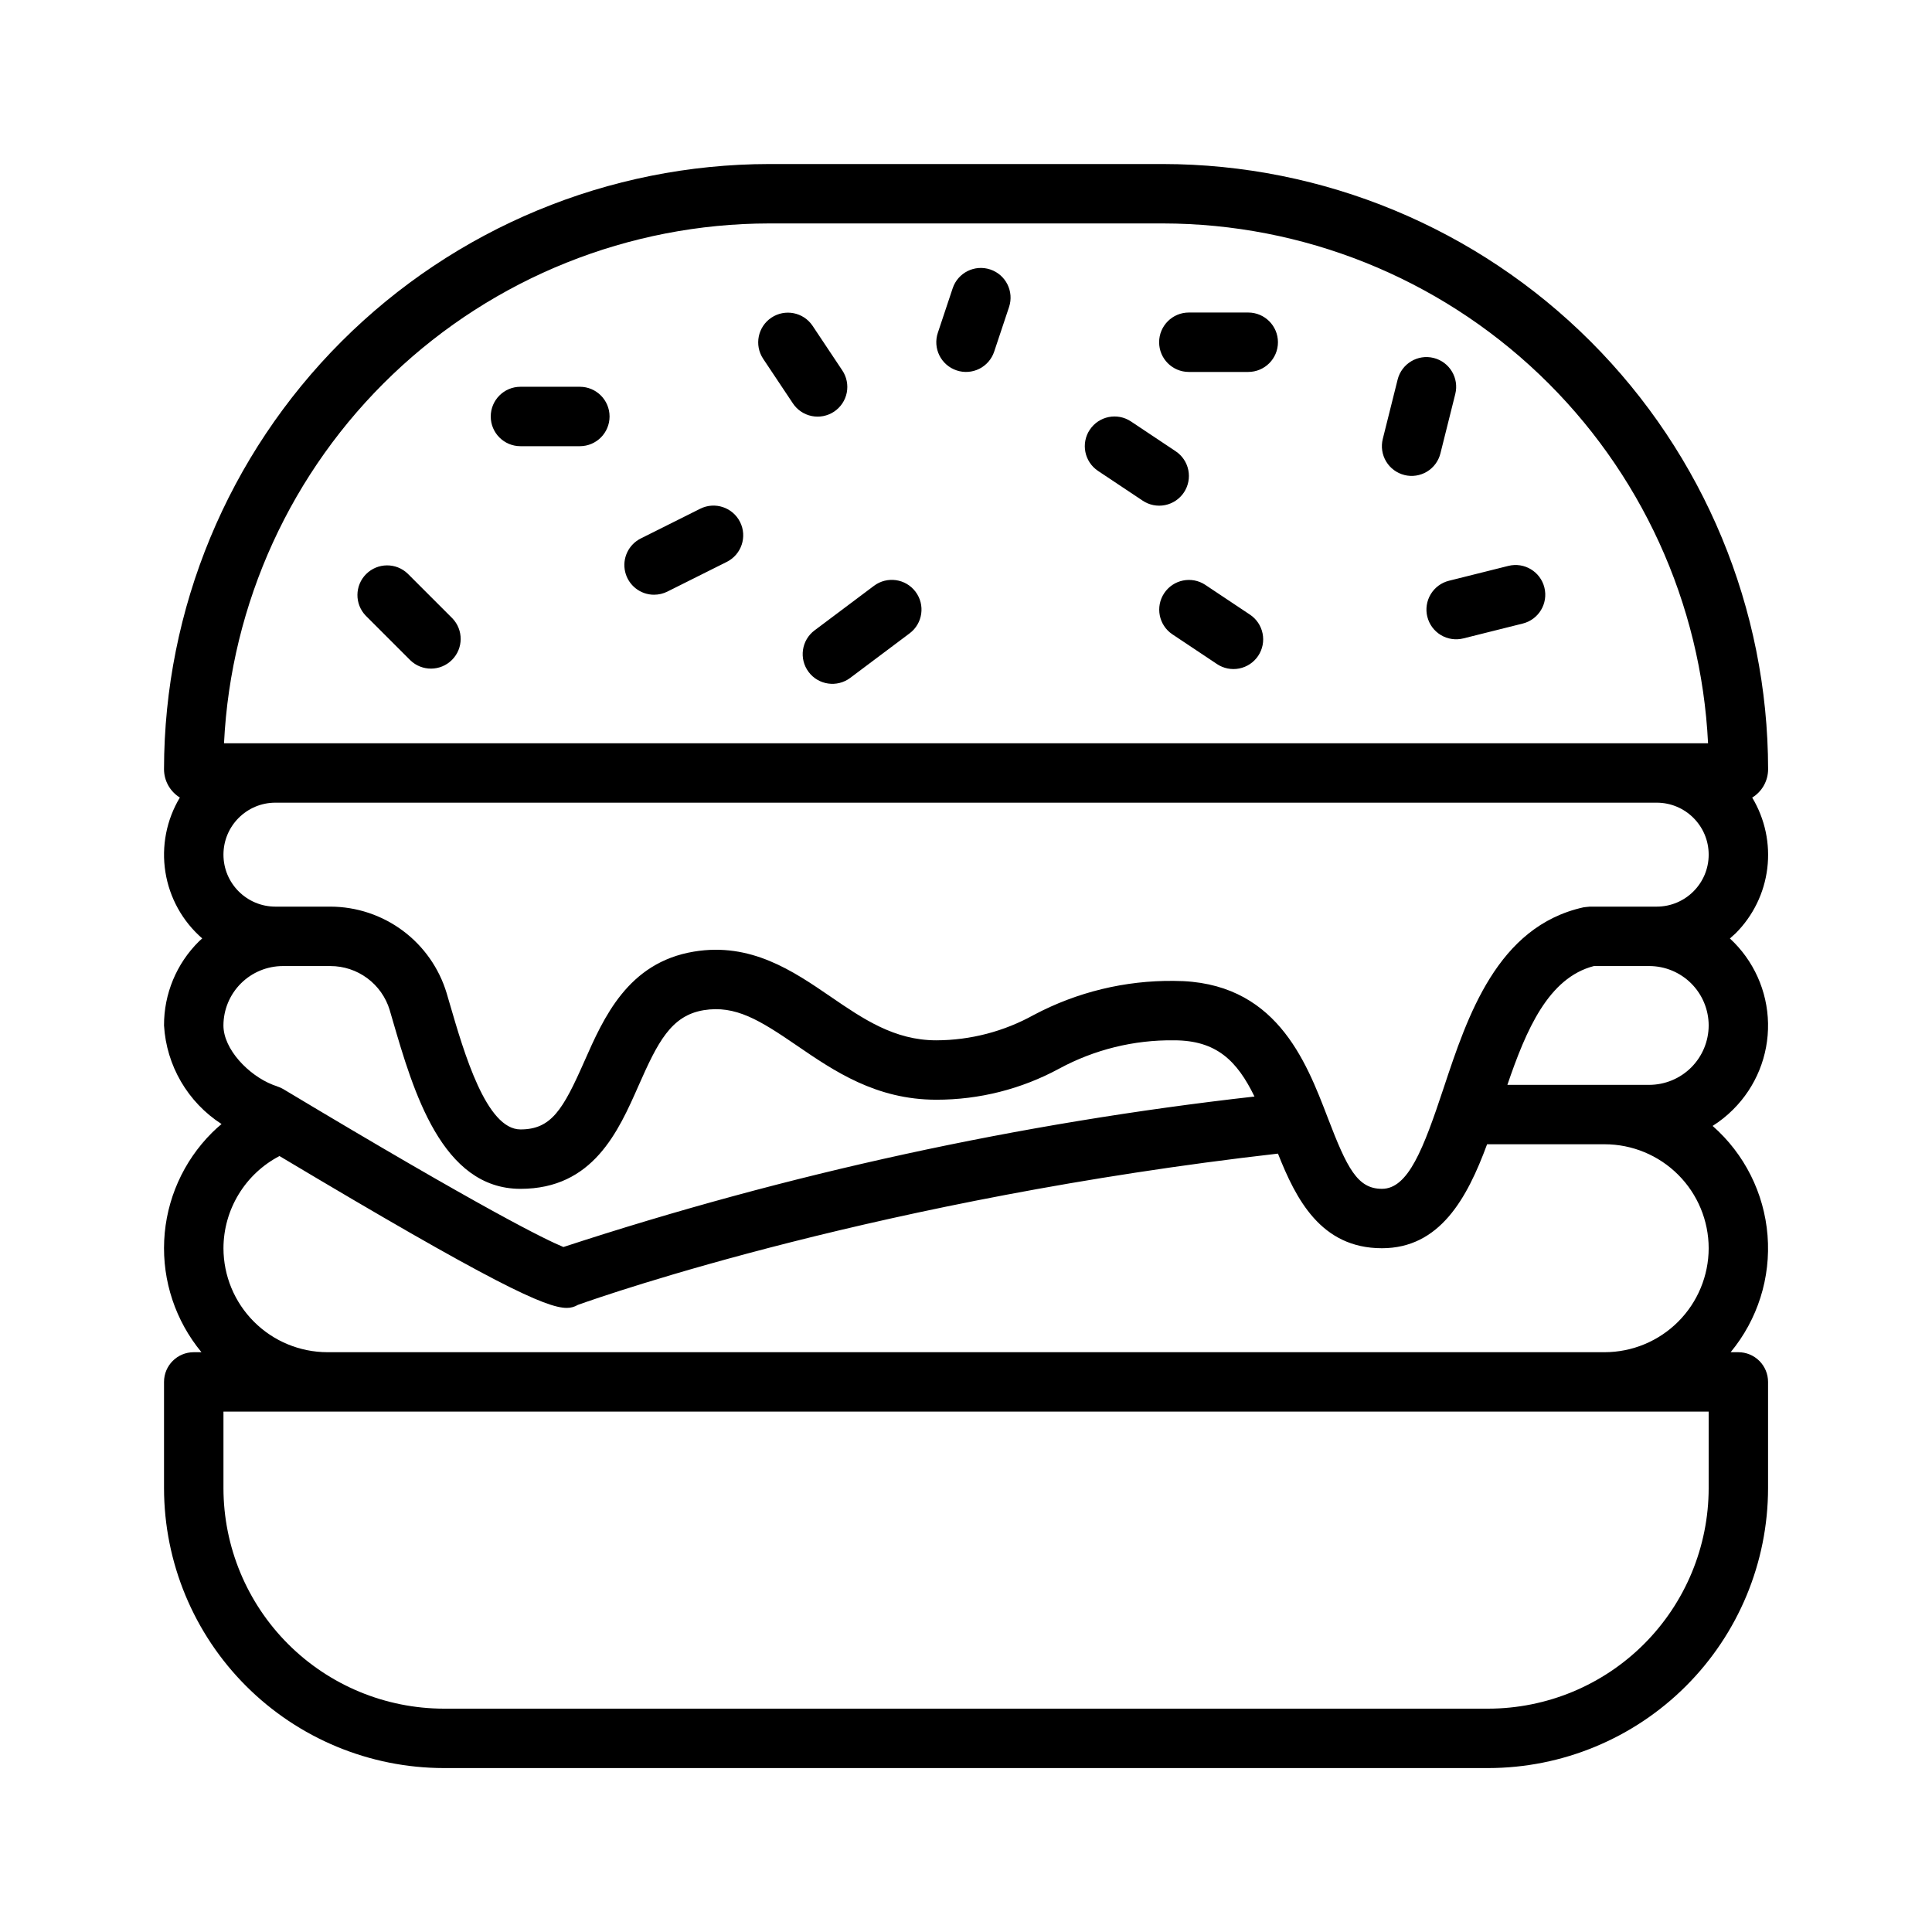 <?xml version="1.0" encoding="UTF-8"?>
<!-- Uploaded to: SVG Repo, www.svgrepo.com, Generator: SVG Repo Mixer Tools -->
<svg fill="#000000" width="800px" height="800px" version="1.1" viewBox="144 144 512 512" xmlns="http://www.w3.org/2000/svg">
 <path d="m432.81 257.88c2.41-3.617 7.297-4.598 10.914-2.188l11.809 7.871v0.004c1.75 1.152 2.969 2.953 3.383 5.008 0.418 2.051-0.004 4.188-1.164 5.93-1.164 1.742-2.973 2.953-5.027 3.356-2.055 0.406-4.188-0.023-5.926-1.195l-11.809-7.871c-3.613-2.414-4.594-7.297-2.184-10.914zm-115.46 43.73v-0.004c1.219 0 2.422-0.285 3.512-0.828l15.742-7.871 0.004-0.004c3.887-1.941 5.465-6.672 3.519-10.562-1.945-3.887-6.672-5.465-10.562-3.519l-15.742 7.871c-3.273 1.633-4.992 5.301-4.148 8.859 0.84 3.555 4.019 6.066 7.676 6.059zm157.87 5.254-11.809-7.871-0.004-0.004c-3.613-2.383-8.477-1.398-10.879 2.207-2.402 3.602-1.445 8.469 2.144 10.891l11.809 7.871v0.004c1.738 1.172 3.871 1.602 5.926 1.195s3.863-1.613 5.027-3.356c1.16-1.742 1.582-3.879 1.164-5.93-0.414-2.055-1.633-3.859-3.383-5.012zm-77.703-64.699-0.004-0.004c1.98 0.664 4.144 0.512 6.012-0.422 1.867-0.938 3.289-2.574 3.945-4.559l3.938-11.809v0.004c1.375-4.125-0.855-8.586-4.981-9.961s-8.582 0.855-9.957 4.981l-3.938 11.809c-0.66 1.98-0.508 4.141 0.426 6.008 0.938 1.871 2.574 3.289 4.555 3.949zm-115.59 20.086h15.742v-0.004c4.348 0 7.871-3.523 7.871-7.871s-3.523-7.875-7.871-7.875h-15.746c-4.348 0-7.871 3.527-7.871 7.875s3.523 7.871 7.871 7.871zm-29.18 56.734-0.004-0.004c3.086 2.984 7.996 2.941 11.035-0.098 3.035-3.035 3.078-7.945 0.094-11.035l-11.809-11.809c-3.086-2.981-7.996-2.938-11.035 0.098-3.035 3.035-3.078 7.945-0.094 11.035zm269.52-11.527-0.008-0.008c0.504 2.027 1.793 3.773 3.586 4.848 1.789 1.074 3.934 1.395 5.961 0.887l15.742-3.938c4.219-1.055 6.785-5.328 5.731-9.547-1.055-4.219-5.328-6.785-9.547-5.731l-15.742 3.938h-0.004c-2.023 0.504-3.766 1.797-4.84 3.586-1.074 1.789-1.395 3.934-0.891 5.957zm-6.078-37.566-0.004-0.004c2.023 0.508 4.168 0.188 5.961-0.887 1.789-1.074 3.078-2.816 3.582-4.844l3.938-15.742v-0.004c1.051-4.219-1.512-8.492-5.731-9.547s-8.492 1.512-9.547 5.731l-3.938 15.742c-0.504 2.027-0.184 4.172 0.891 5.961 1.074 1.789 2.816 3.078 4.844 3.586zm-162.08-19.016-0.004-0.004c1.152 1.75 2.953 2.965 5.008 3.383 2.055 0.418 4.188-0.004 5.93-1.164 1.746-1.164 2.953-2.973 3.359-5.027 0.402-2.055-0.027-4.188-1.199-5.926l-7.871-11.809c-2.422-3.59-7.289-4.551-10.895-2.148-3.602 2.402-4.59 7.266-2.203 10.883zm4.188 71.207-0.004-0.004c2.609 3.477 7.543 4.18 11.02 1.574l15.742-11.809h0.004c3.477-2.609 4.184-7.543 1.574-11.02-2.609-3.481-7.543-4.184-11.023-1.574l-15.742 11.809v-0.004c-3.477 2.613-4.18 7.543-1.574 11.023zm100.76-79.508h15.742l-0.004-0.004c4.348 0 7.875-3.523 7.875-7.871 0-4.348-3.527-7.875-7.875-7.875h-15.742c-4.348 0-7.871 3.527-7.871 7.875 0 4.348 3.523 7.871 7.871 7.871zm144.86 148.8-1.473 1.336-0.004-0.008c6.297 5.805 9.949 13.926 10.109 22.488 0.16 8.559-3.184 16.812-9.254 22.848-1.645 1.648-3.465 3.102-5.434 4.344 8.441 7.406 13.664 17.816 14.555 29.016 0.895 11.195-2.617 22.301-9.781 30.953h2.047c2.086 0 4.09 0.828 5.566 2.305 1.477 1.477 2.305 3.477 2.305 5.566v28.18c-0.023 19.66-7.84 38.508-21.746 52.41-13.902 13.906-32.75 21.723-52.41 21.746h-276.77c-19.664-0.023-38.512-7.84-52.414-21.746-13.902-13.902-21.723-32.75-21.746-52.41v-28.18c0-4.348 3.523-7.871 7.871-7.871h2.051c-6.867-8.301-10.391-18.867-9.875-29.625 0.516-10.762 5.035-20.941 12.668-28.547 0.805-0.812 1.66-1.559 2.527-2.297-8.957-5.781-14.617-15.484-15.242-26.125-0.035-8.371 3.305-16.398 9.258-22.281l0.863-0.789c-5.219-4.531-8.676-10.758-9.758-17.586-1.082-6.824 0.273-13.816 3.832-19.742-2.602-1.605-4.191-4.441-4.199-7.5 0.047-42.523 16.961-83.293 47.031-113.36 30.066-30.07 70.836-46.984 113.36-47.031h104.32c42.52 0.047 83.289 16.961 113.36 47.031 30.07 30.066 46.984 70.836 47.031 113.36-0.008 3.066-1.602 5.91-4.215 7.512 3.391 5.633 4.797 12.238 3.996 18.766-0.801 6.523-3.766 12.594-8.422 17.238zm-400.54-50.398h393.28l-0.004-0.004c-1.812-37.113-17.82-72.109-44.711-97.75-26.895-25.641-62.613-39.965-99.77-40.008h-104.32c-37.16 0.043-72.879 14.367-99.77 40.008-26.895 25.641-42.902 60.637-44.715 97.75zm15.582 59.039h-0.004c-4.172 0.008-8.172 1.668-11.121 4.617-2.953 2.953-4.613 6.953-4.621 11.125 0 6.297 6.641 13.168 12.996 15.688l0.621 0.23 0.539 0.18-0.004 0.02v0.004c0.598 0.18 1.172 0.43 1.707 0.746 53.668 32.199 69.672 39.973 74.238 41.848 59.527-19.504 120.89-32.867 183.14-39.879-4.594-9.426-10.031-14.898-21.328-14.898h-0.004c-10.621-0.133-21.098 2.453-30.441 7.512-9.988 5.414-21.172 8.242-32.535 8.23-15.992 0-27.137-7.629-36.965-14.355-9.824-6.723-16.266-10.758-24.719-9.367-8.641 1.441-12.176 8.527-17.219 19.961-5.383 12.199-12.082 27.379-31.305 27.379-20.867 0-28.402-25.887-33.906-44.789l-0.766-2.625h0.004c-1.027-3.363-3.109-6.312-5.938-8.406-2.828-2.094-6.254-3.223-9.77-3.219zm377.86 118.08h-393.6v20.305c0.016 15.484 6.176 30.332 17.129 41.285 10.949 10.949 25.797 17.109 41.285 17.129h276.77c15.484-0.02 30.332-6.18 41.285-17.129 10.949-10.953 17.109-25.801 17.129-41.285zm-27.551-15.742-0.004-0.004c7.305-0.016 14.305-2.922 19.469-8.086 5.164-5.164 8.07-12.164 8.086-19.469-0.012-7.305-2.914-14.305-8.082-19.473-5.164-5.164-12.168-8.07-19.473-8.078h-31.168c-5.305 14.379-12.543 27.551-27.871 27.551-16.203 0-22.789-13.051-27.551-25.074-104.66 11.953-177.79 37.324-185.52 40.086-0.895 0.535-1.914 0.812-2.953 0.805-5.527 0-19.547-6.438-76.133-40.246h-0.004c-4.465 2.332-8.211 5.84-10.824 10.148-2.617 4.305-4.008 9.242-4.019 14.281 0.008 7.305 2.914 14.309 8.078 19.473 5.164 5.168 12.168 8.074 19.473 8.082zm0-70.848h11.809l-0.004-0.004c4.172-0.012 8.172-1.672 11.125-4.621 2.949-2.953 4.609-6.953 4.621-11.125-0.008-4.172-1.668-8.176-4.617-11.125-2.953-2.953-6.953-4.613-11.129-4.617h-14.672c-12.066 3.117-17.934 16.863-22.93 31.488zm11.809-47.23h1.969l-0.004-0.008c7.609 0 13.777-6.168 13.777-13.777 0-7.606-6.168-13.773-13.777-13.773h-366.05c-7.606 0-13.773 6.168-13.773 13.773 0 7.609 6.168 13.777 13.773 13.777h14.566c6.914 0.016 13.641 2.25 19.188 6.375 5.547 4.129 9.621 9.93 11.621 16.551l0.781 2.672c3.879 13.316 9.738 33.445 18.789 33.445 8.148 0 11.258-5.207 16.902-17.992 5.156-11.684 11.574-26.223 29.035-29.129 15.109-2.523 26.32 5.144 36.199 11.906 8.719 5.969 16.953 11.602 28.07 11.602 9.039-0.027 17.922-2.34 25.82-6.727 11.438-6.066 24.215-9.168 37.156-9.02 26.844 0 34.883 20.965 40.75 36.27 5.129 13.383 7.863 18.832 14.355 18.832 6.969 0 11-10.582 16.359-26.734 6.324-19.062 14.191-42.789 37.039-47.863l0.051-0.008 0.781-0.094-0.004 0.004c0.277-0.043 0.559-0.07 0.844-0.086l0.039-0.004h15.742z"/>
</svg>